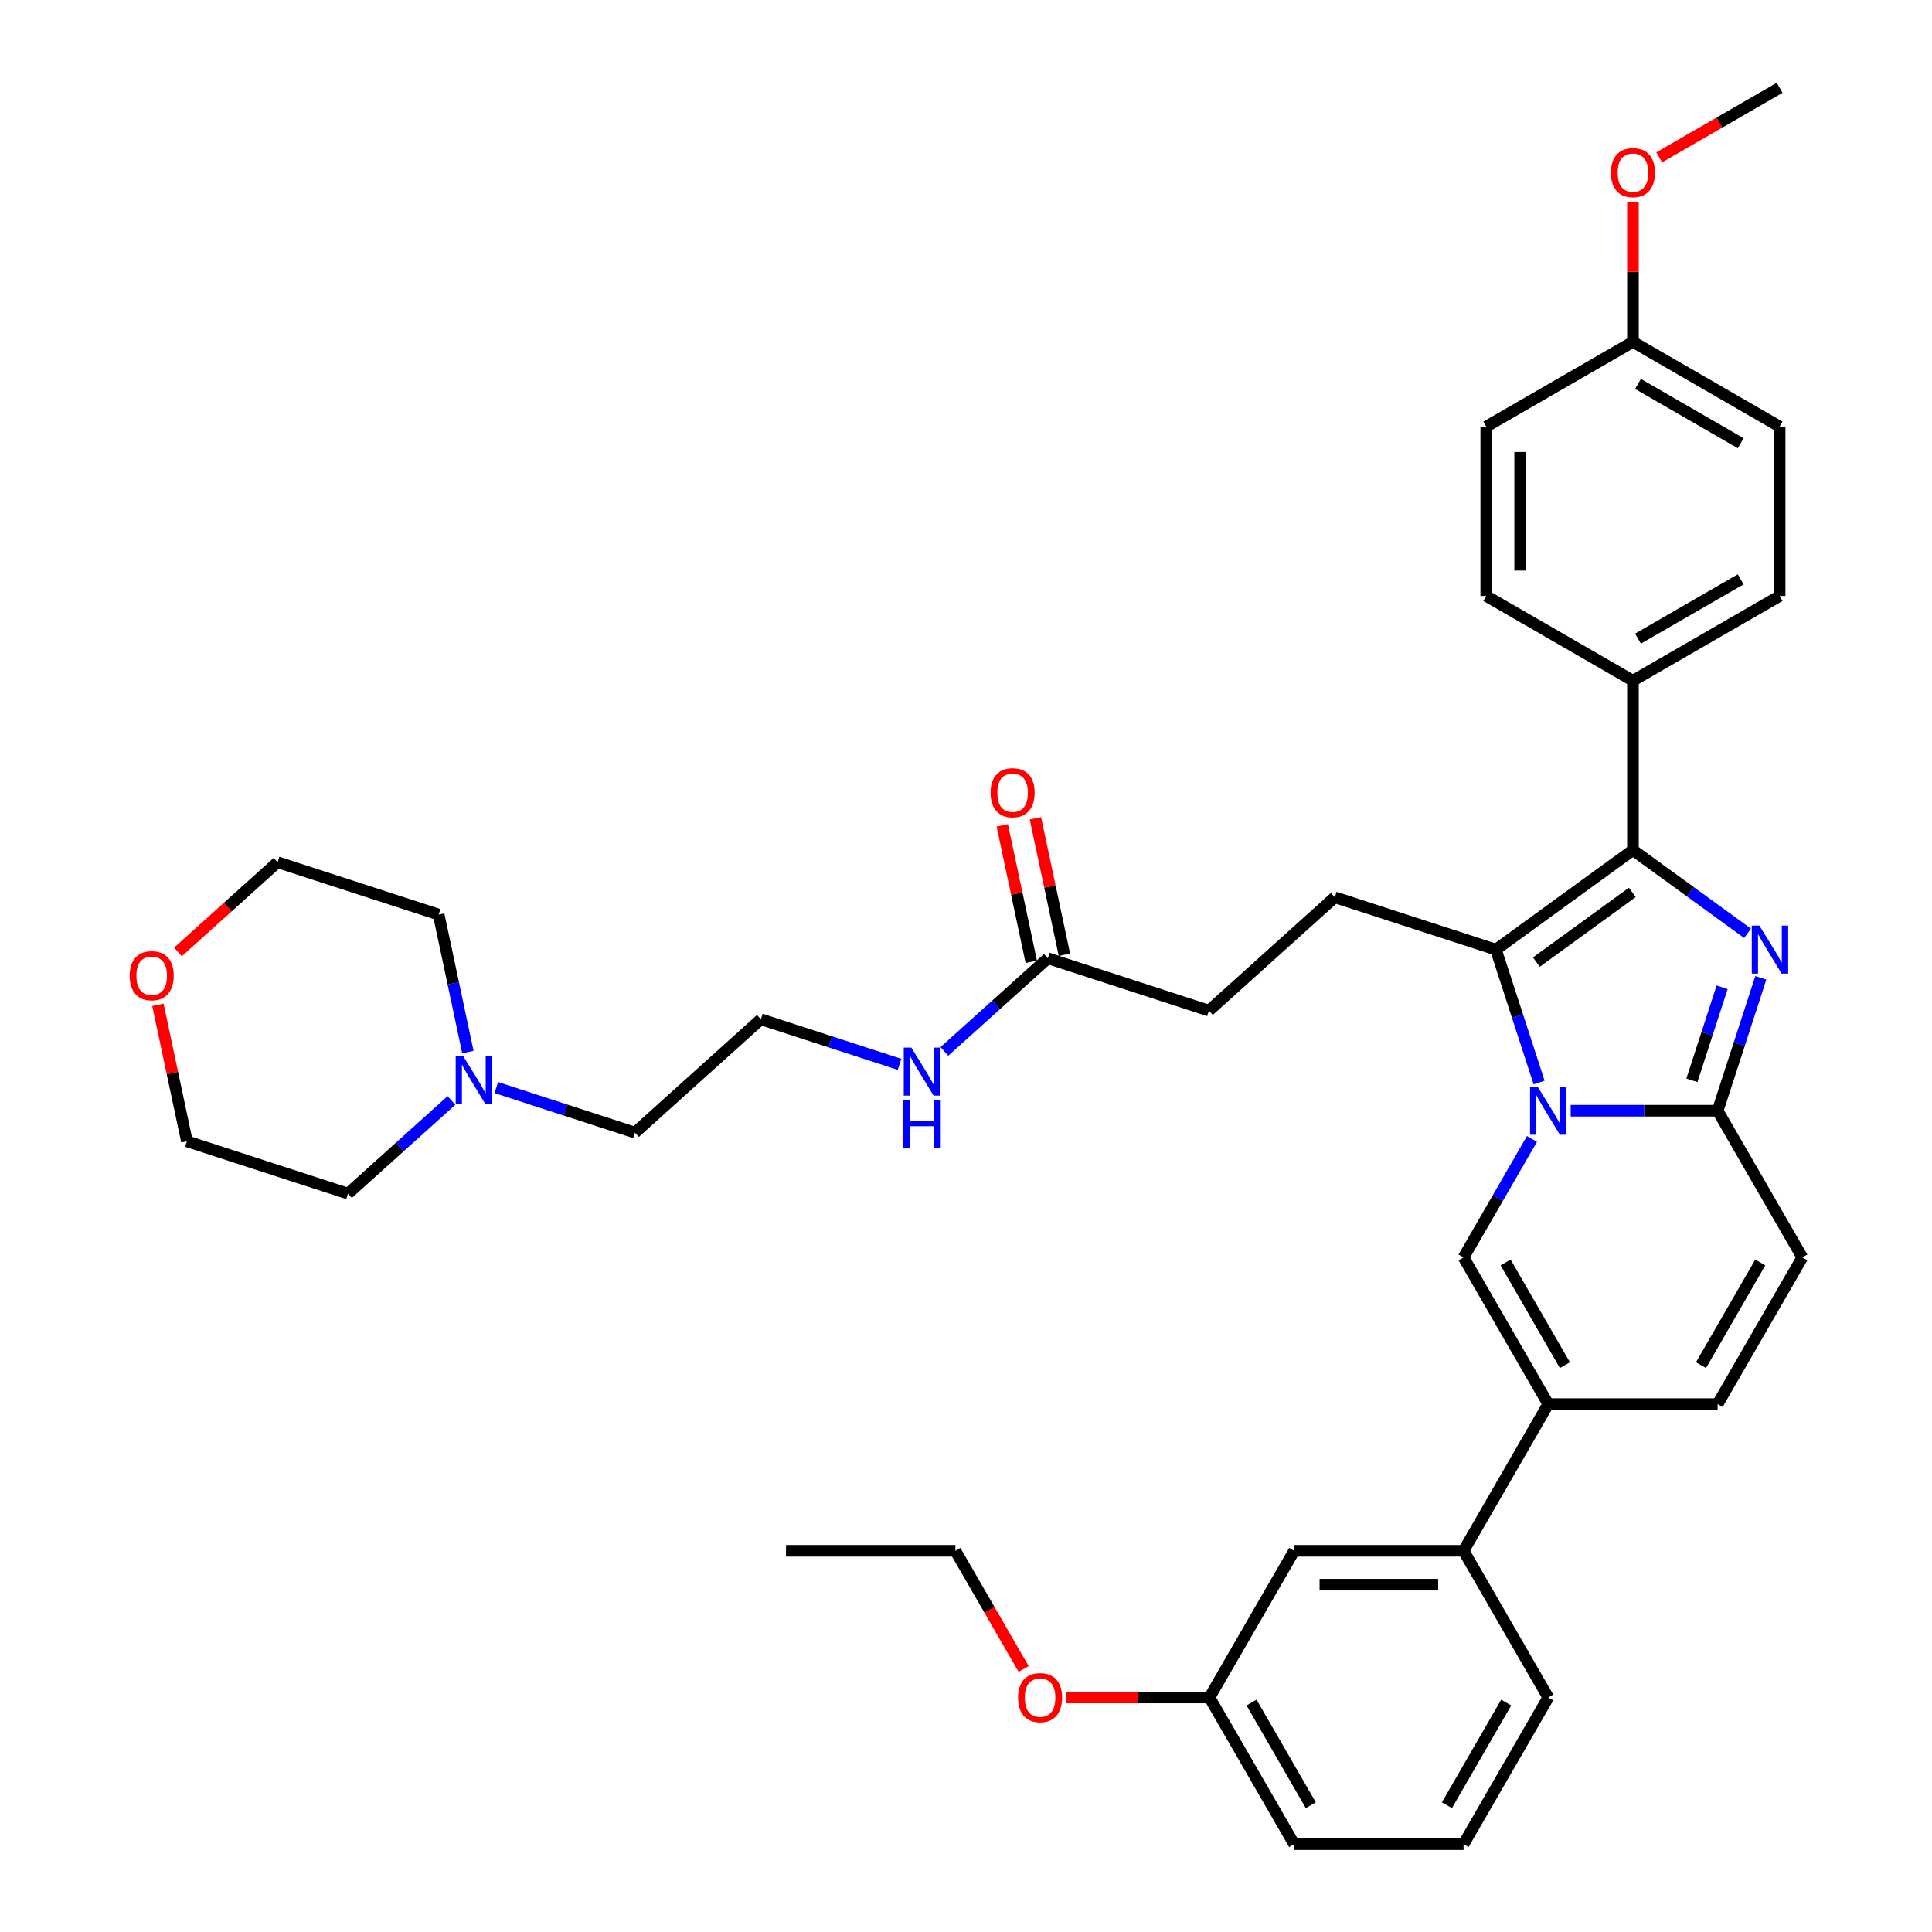 <?xml version='1.0' encoding='iso-8859-1'?>
<svg version='1.1' baseProfile='full'
              xmlns='http://www.w3.org/2000/svg'
                      xmlns:rdkit='http://www.rdkit.org/xml'
                      xmlns:xlink='http://www.w3.org/1999/xlink'
                  xml:space='preserve'
width='1000px' height='1000px' viewBox='0 0 1000 1000'>
<!-- END OF HEADER -->
<rect style='opacity:1.0;fill:#FFFFFF;stroke:none' width='1000' height='1000' x='0' y='0'> </rect>
<path class='bond-0' d='M 529.834,863.871 L 512.173,833.28' style='fill:none;fill-rule:evenodd;stroke:#FF0000;stroke-width:6px;stroke-linecap:butt;stroke-linejoin:miter;stroke-opacity:1' />
<path class='bond-0' d='M 512.173,833.28 L 494.511,802.689' style='fill:none;fill-rule:evenodd;stroke:#000000;stroke-width:6px;stroke-linecap:butt;stroke-linejoin:miter;stroke-opacity:1' />
<path class='bond-1' d='M 551.938,878.617 L 588.98,878.617' style='fill:none;fill-rule:evenodd;stroke:#FF0000;stroke-width:6px;stroke-linecap:butt;stroke-linejoin:miter;stroke-opacity:1' />
<path class='bond-1' d='M 588.98,878.617 L 626.022,878.617' style='fill:none;fill-rule:evenodd;stroke:#000000;stroke-width:6px;stroke-linecap:butt;stroke-linejoin:miter;stroke-opacity:1' />
<path class='bond-2' d='M 494.511,802.689 L 406.837,802.689' style='fill:none;fill-rule:evenodd;stroke:#000000;stroke-width:6px;stroke-linecap:butt;stroke-linejoin:miter;stroke-opacity:1' />
<path class='bond-3' d='M 932.882,650.833 L 889.045,726.761' style='fill:none;fill-rule:evenodd;stroke:#000000;stroke-width:6px;stroke-linecap:butt;stroke-linejoin:miter;stroke-opacity:1' />
<path class='bond-3' d='M 911.121,653.455 L 880.435,706.605' style='fill:none;fill-rule:evenodd;stroke:#000000;stroke-width:6px;stroke-linecap:butt;stroke-linejoin:miter;stroke-opacity:1' />
<path class='bond-4' d='M 932.882,650.833 L 889.045,574.905' style='fill:none;fill-rule:evenodd;stroke:#000000;stroke-width:6px;stroke-linecap:butt;stroke-linejoin:miter;stroke-opacity:1' />
<path class='bond-5' d='M 889.045,726.761 L 801.371,726.761' style='fill:none;fill-rule:evenodd;stroke:#000000;stroke-width:6px;stroke-linecap:butt;stroke-linejoin:miter;stroke-opacity:1' />
<path class='bond-6' d='M 801.371,726.761 L 757.534,802.689' style='fill:none;fill-rule:evenodd;stroke:#000000;stroke-width:6px;stroke-linecap:butt;stroke-linejoin:miter;stroke-opacity:1' />
<path class='bond-7' d='M 801.371,726.761 L 757.534,650.833' style='fill:none;fill-rule:evenodd;stroke:#000000;stroke-width:6px;stroke-linecap:butt;stroke-linejoin:miter;stroke-opacity:1' />
<path class='bond-7' d='M 809.981,706.605 L 779.295,653.455' style='fill:none;fill-rule:evenodd;stroke:#000000;stroke-width:6px;stroke-linecap:butt;stroke-linejoin:miter;stroke-opacity:1' />
<path class='bond-8' d='M 757.534,650.833 L 775.236,620.172' style='fill:none;fill-rule:evenodd;stroke:#000000;stroke-width:6px;stroke-linecap:butt;stroke-linejoin:miter;stroke-opacity:1' />
<path class='bond-8' d='M 775.236,620.172 L 792.938,589.512' style='fill:none;fill-rule:evenodd;stroke:#0000FF;stroke-width:6px;stroke-linecap:butt;stroke-linejoin:miter;stroke-opacity:1' />
<path class='bond-9' d='M 911.392,506.129 L 900.218,540.517' style='fill:none;fill-rule:evenodd;stroke:#0000FF;stroke-width:6px;stroke-linecap:butt;stroke-linejoin:miter;stroke-opacity:1' />
<path class='bond-9' d='M 900.218,540.517 L 889.045,574.905' style='fill:none;fill-rule:evenodd;stroke:#000000;stroke-width:6px;stroke-linecap:butt;stroke-linejoin:miter;stroke-opacity:1' />
<path class='bond-9' d='M 891.363,511.026 L 883.542,535.098' style='fill:none;fill-rule:evenodd;stroke:#0000FF;stroke-width:6px;stroke-linecap:butt;stroke-linejoin:miter;stroke-opacity:1' />
<path class='bond-9' d='M 883.542,535.098 L 875.72,559.17' style='fill:none;fill-rule:evenodd;stroke:#000000;stroke-width:6px;stroke-linecap:butt;stroke-linejoin:miter;stroke-opacity:1' />
<path class='bond-10' d='M 904.53,483.088 L 874.869,461.538' style='fill:none;fill-rule:evenodd;stroke:#0000FF;stroke-width:6px;stroke-linecap:butt;stroke-linejoin:miter;stroke-opacity:1' />
<path class='bond-10' d='M 874.869,461.538 L 845.208,439.988' style='fill:none;fill-rule:evenodd;stroke:#000000;stroke-width:6px;stroke-linecap:butt;stroke-linejoin:miter;stroke-opacity:1' />
<path class='bond-11' d='M 889.045,574.905 L 851.012,574.905' style='fill:none;fill-rule:evenodd;stroke:#000000;stroke-width:6px;stroke-linecap:butt;stroke-linejoin:miter;stroke-opacity:1' />
<path class='bond-11' d='M 851.012,574.905 L 812.979,574.905' style='fill:none;fill-rule:evenodd;stroke:#0000FF;stroke-width:6px;stroke-linecap:butt;stroke-linejoin:miter;stroke-opacity:1' />
<path class='bond-12' d='M 796.625,560.299 L 785.451,525.91' style='fill:none;fill-rule:evenodd;stroke:#0000FF;stroke-width:6px;stroke-linecap:butt;stroke-linejoin:miter;stroke-opacity:1' />
<path class='bond-12' d='M 785.451,525.91 L 774.278,491.522' style='fill:none;fill-rule:evenodd;stroke:#000000;stroke-width:6px;stroke-linecap:butt;stroke-linejoin:miter;stroke-opacity:1' />
<path class='bond-13' d='M 774.278,491.522 L 845.208,439.988' style='fill:none;fill-rule:evenodd;stroke:#000000;stroke-width:6px;stroke-linecap:butt;stroke-linejoin:miter;stroke-opacity:1' />
<path class='bond-13' d='M 795.224,497.978 L 844.875,461.904' style='fill:none;fill-rule:evenodd;stroke:#000000;stroke-width:6px;stroke-linecap:butt;stroke-linejoin:miter;stroke-opacity:1' />
<path class='bond-14' d='M 774.278,491.522 L 690.895,464.429' style='fill:none;fill-rule:evenodd;stroke:#000000;stroke-width:6px;stroke-linecap:butt;stroke-linejoin:miter;stroke-opacity:1' />
<path class='bond-15' d='M 845.208,439.988 L 845.208,352.314' style='fill:none;fill-rule:evenodd;stroke:#000000;stroke-width:6px;stroke-linecap:butt;stroke-linejoin:miter;stroke-opacity:1' />
<path class='bond-16' d='M 256.89,562.919 L 292.777,574.579' style='fill:none;fill-rule:evenodd;stroke:#0000FF;stroke-width:6px;stroke-linecap:butt;stroke-linejoin:miter;stroke-opacity:1' />
<path class='bond-16' d='M 292.777,574.579 L 328.665,586.24' style='fill:none;fill-rule:evenodd;stroke:#000000;stroke-width:6px;stroke-linecap:butt;stroke-linejoin:miter;stroke-opacity:1' />
<path class='bond-17' d='M 233.674,569.599 L 206.9,593.706' style='fill:none;fill-rule:evenodd;stroke:#0000FF;stroke-width:6px;stroke-linecap:butt;stroke-linejoin:miter;stroke-opacity:1' />
<path class='bond-17' d='M 206.9,593.706 L 180.127,617.813' style='fill:none;fill-rule:evenodd;stroke:#000000;stroke-width:6px;stroke-linecap:butt;stroke-linejoin:miter;stroke-opacity:1' />
<path class='bond-18' d='M 242.177,544.541 L 234.615,508.965' style='fill:none;fill-rule:evenodd;stroke:#0000FF;stroke-width:6px;stroke-linecap:butt;stroke-linejoin:miter;stroke-opacity:1' />
<path class='bond-18' d='M 234.615,508.965 L 227.053,473.389' style='fill:none;fill-rule:evenodd;stroke:#000000;stroke-width:6px;stroke-linecap:butt;stroke-linejoin:miter;stroke-opacity:1' />
<path class='bond-19' d='M 690.895,464.429 L 625.74,523.095' style='fill:none;fill-rule:evenodd;stroke:#000000;stroke-width:6px;stroke-linecap:butt;stroke-linejoin:miter;stroke-opacity:1' />
<path class='bond-20' d='M 625.74,523.095 L 542.357,496.002' style='fill:none;fill-rule:evenodd;stroke:#000000;stroke-width:6px;stroke-linecap:butt;stroke-linejoin:miter;stroke-opacity:1' />
<path class='bond-21' d='M 550.933,494.179 L 543.427,458.866' style='fill:none;fill-rule:evenodd;stroke:#000000;stroke-width:6px;stroke-linecap:butt;stroke-linejoin:miter;stroke-opacity:1' />
<path class='bond-21' d='M 543.427,458.866 L 535.921,423.553' style='fill:none;fill-rule:evenodd;stroke:#FF0000;stroke-width:6px;stroke-linecap:butt;stroke-linejoin:miter;stroke-opacity:1' />
<path class='bond-21' d='M 533.781,497.825 L 526.275,462.512' style='fill:none;fill-rule:evenodd;stroke:#000000;stroke-width:6px;stroke-linecap:butt;stroke-linejoin:miter;stroke-opacity:1' />
<path class='bond-21' d='M 526.275,462.512 L 518.769,427.199' style='fill:none;fill-rule:evenodd;stroke:#FF0000;stroke-width:6px;stroke-linecap:butt;stroke-linejoin:miter;stroke-opacity:1' />
<path class='bond-22' d='M 542.357,496.002 L 515.584,520.109' style='fill:none;fill-rule:evenodd;stroke:#000000;stroke-width:6px;stroke-linecap:butt;stroke-linejoin:miter;stroke-opacity:1' />
<path class='bond-22' d='M 515.584,520.109 L 488.811,544.215' style='fill:none;fill-rule:evenodd;stroke:#0000FF;stroke-width:6px;stroke-linecap:butt;stroke-linejoin:miter;stroke-opacity:1' />
<path class='bond-23' d='M 465.595,550.896 L 429.707,539.235' style='fill:none;fill-rule:evenodd;stroke:#0000FF;stroke-width:6px;stroke-linecap:butt;stroke-linejoin:miter;stroke-opacity:1' />
<path class='bond-23' d='M 429.707,539.235 L 393.819,527.575' style='fill:none;fill-rule:evenodd;stroke:#000000;stroke-width:6px;stroke-linecap:butt;stroke-linejoin:miter;stroke-opacity:1' />
<path class='bond-24' d='M 92.105,492.726 L 117.888,469.511' style='fill:none;fill-rule:evenodd;stroke:#FF0000;stroke-width:6px;stroke-linecap:butt;stroke-linejoin:miter;stroke-opacity:1' />
<path class='bond-24' d='M 117.888,469.511 L 143.67,446.296' style='fill:none;fill-rule:evenodd;stroke:#000000;stroke-width:6px;stroke-linecap:butt;stroke-linejoin:miter;stroke-opacity:1' />
<path class='bond-25' d='M 81.732,520.094 L 89.238,555.407' style='fill:none;fill-rule:evenodd;stroke:#FF0000;stroke-width:6px;stroke-linecap:butt;stroke-linejoin:miter;stroke-opacity:1' />
<path class='bond-25' d='M 89.238,555.407 L 96.744,590.72' style='fill:none;fill-rule:evenodd;stroke:#000000;stroke-width:6px;stroke-linecap:butt;stroke-linejoin:miter;stroke-opacity:1' />
<path class='bond-26' d='M 328.665,586.24 L 393.819,527.575' style='fill:none;fill-rule:evenodd;stroke:#000000;stroke-width:6px;stroke-linecap:butt;stroke-linejoin:miter;stroke-opacity:1' />
<path class='bond-27' d='M 757.534,802.689 L 669.86,802.689' style='fill:none;fill-rule:evenodd;stroke:#000000;stroke-width:6px;stroke-linecap:butt;stroke-linejoin:miter;stroke-opacity:1' />
<path class='bond-27' d='M 744.383,820.224 L 683.011,820.224' style='fill:none;fill-rule:evenodd;stroke:#000000;stroke-width:6px;stroke-linecap:butt;stroke-linejoin:miter;stroke-opacity:1' />
<path class='bond-28' d='M 757.534,802.689 L 801.371,878.617' style='fill:none;fill-rule:evenodd;stroke:#000000;stroke-width:6px;stroke-linecap:butt;stroke-linejoin:miter;stroke-opacity:1' />
<path class='bond-29' d='M 845.208,352.314 L 921.136,308.477' style='fill:none;fill-rule:evenodd;stroke:#000000;stroke-width:6px;stroke-linecap:butt;stroke-linejoin:miter;stroke-opacity:1' />
<path class='bond-29' d='M 847.83,330.553 L 900.979,299.867' style='fill:none;fill-rule:evenodd;stroke:#000000;stroke-width:6px;stroke-linecap:butt;stroke-linejoin:miter;stroke-opacity:1' />
<path class='bond-30' d='M 845.208,352.314 L 769.28,308.477' style='fill:none;fill-rule:evenodd;stroke:#000000;stroke-width:6px;stroke-linecap:butt;stroke-linejoin:miter;stroke-opacity:1' />
<path class='bond-31' d='M 921.136,308.477 L 921.136,220.803' style='fill:none;fill-rule:evenodd;stroke:#000000;stroke-width:6px;stroke-linecap:butt;stroke-linejoin:miter;stroke-opacity:1' />
<path class='bond-32' d='M 769.28,308.477 L 769.28,220.803' style='fill:none;fill-rule:evenodd;stroke:#000000;stroke-width:6px;stroke-linecap:butt;stroke-linejoin:miter;stroke-opacity:1' />
<path class='bond-32' d='M 786.815,295.326 L 786.815,233.954' style='fill:none;fill-rule:evenodd;stroke:#000000;stroke-width:6px;stroke-linecap:butt;stroke-linejoin:miter;stroke-opacity:1' />
<path class='bond-33' d='M 845.208,176.966 L 769.28,220.803' style='fill:none;fill-rule:evenodd;stroke:#000000;stroke-width:6px;stroke-linecap:butt;stroke-linejoin:miter;stroke-opacity:1' />
<path class='bond-34' d='M 845.208,176.966 L 845.208,140.695' style='fill:none;fill-rule:evenodd;stroke:#000000;stroke-width:6px;stroke-linecap:butt;stroke-linejoin:miter;stroke-opacity:1' />
<path class='bond-34' d='M 845.208,140.695 L 845.208,104.424' style='fill:none;fill-rule:evenodd;stroke:#FF0000;stroke-width:6px;stroke-linecap:butt;stroke-linejoin:miter;stroke-opacity:1' />
<path class='bond-35' d='M 845.208,176.966 L 921.136,220.803' style='fill:none;fill-rule:evenodd;stroke:#000000;stroke-width:6px;stroke-linecap:butt;stroke-linejoin:miter;stroke-opacity:1' />
<path class='bond-35' d='M 847.83,198.727 L 900.979,229.413' style='fill:none;fill-rule:evenodd;stroke:#000000;stroke-width:6px;stroke-linecap:butt;stroke-linejoin:miter;stroke-opacity:1' />
<path class='bond-36' d='M 858.797,81.446 L 889.967,63.45' style='fill:none;fill-rule:evenodd;stroke:#FF0000;stroke-width:6px;stroke-linecap:butt;stroke-linejoin:miter;stroke-opacity:1' />
<path class='bond-36' d='M 889.967,63.45 L 921.136,45.455' style='fill:none;fill-rule:evenodd;stroke:#000000;stroke-width:6px;stroke-linecap:butt;stroke-linejoin:miter;stroke-opacity:1' />
<path class='bond-37' d='M 669.86,802.689 L 626.022,878.617' style='fill:none;fill-rule:evenodd;stroke:#000000;stroke-width:6px;stroke-linecap:butt;stroke-linejoin:miter;stroke-opacity:1' />
<path class='bond-38' d='M 801.371,878.617 L 757.534,954.545' style='fill:none;fill-rule:evenodd;stroke:#000000;stroke-width:6px;stroke-linecap:butt;stroke-linejoin:miter;stroke-opacity:1' />
<path class='bond-38' d='M 779.61,881.239 L 748.924,934.389' style='fill:none;fill-rule:evenodd;stroke:#000000;stroke-width:6px;stroke-linecap:butt;stroke-linejoin:miter;stroke-opacity:1' />
<path class='bond-39' d='M 626.022,878.617 L 669.86,954.545' style='fill:none;fill-rule:evenodd;stroke:#000000;stroke-width:6px;stroke-linecap:butt;stroke-linejoin:miter;stroke-opacity:1' />
<path class='bond-39' d='M 647.784,881.239 L 678.47,934.389' style='fill:none;fill-rule:evenodd;stroke:#000000;stroke-width:6px;stroke-linecap:butt;stroke-linejoin:miter;stroke-opacity:1' />
<path class='bond-40' d='M 757.534,954.545 L 669.86,954.545' style='fill:none;fill-rule:evenodd;stroke:#000000;stroke-width:6px;stroke-linecap:butt;stroke-linejoin:miter;stroke-opacity:1' />
<path class='bond-41' d='M 180.127,617.813 L 96.744,590.72' style='fill:none;fill-rule:evenodd;stroke:#000000;stroke-width:6px;stroke-linecap:butt;stroke-linejoin:miter;stroke-opacity:1' />
<path class='bond-42' d='M 227.053,473.389 L 143.67,446.296' style='fill:none;fill-rule:evenodd;stroke:#000000;stroke-width:6px;stroke-linecap:butt;stroke-linejoin:miter;stroke-opacity:1' />
<path  class='atom-0' d='M 526.951 878.688
Q 526.951 872.726, 529.896 869.394
Q 532.842 866.062, 538.348 866.062
Q 543.854 866.062, 546.8 869.394
Q 549.746 872.726, 549.746 878.688
Q 549.746 884.72, 546.765 888.156
Q 543.784 891.558, 538.348 891.558
Q 532.877 891.558, 529.896 888.156
Q 526.951 884.755, 526.951 878.688
M 538.348 888.753
Q 542.136 888.753, 544.17 886.228
Q 546.239 883.667, 546.239 878.688
Q 546.239 873.813, 544.17 871.358
Q 542.136 868.868, 538.348 868.868
Q 534.561 868.868, 532.492 871.323
Q 530.458 873.778, 530.458 878.688
Q 530.458 883.702, 532.492 886.228
Q 534.561 888.753, 538.348 888.753
' fill='#FF0000'/>
<path  class='atom-7' d='M 910.649 479.107
L 918.786 492.258
Q 919.592 493.556, 920.89 495.906
Q 922.187 498.255, 922.257 498.396
L 922.257 479.107
L 925.554 479.107
L 925.554 503.937
L 922.152 503.937
L 913.42 489.558
Q 912.403 487.875, 911.316 485.946
Q 910.264 484.017, 909.948 483.421
L 909.948 503.937
L 906.722 503.937
L 906.722 479.107
L 910.649 479.107
' fill='#0000FF'/>
<path  class='atom-9' d='M 795.882 562.49
L 804.019 575.642
Q 804.825 576.939, 806.123 579.289
Q 807.42 581.638, 807.49 581.779
L 807.49 562.49
L 810.787 562.49
L 810.787 587.32
L 807.385 587.32
L 798.653 572.941
Q 797.636 571.258, 796.549 569.329
Q 795.497 567.4, 795.181 566.804
L 795.181 587.32
L 791.955 587.32
L 791.955 562.49
L 795.882 562.49
' fill='#0000FF'/>
<path  class='atom-12' d='M 239.793 546.733
L 247.93 559.884
Q 248.736 561.181, 250.034 563.531
Q 251.331 565.881, 251.401 566.021
L 251.401 546.733
L 254.698 546.733
L 254.698 571.562
L 251.296 571.562
L 242.564 557.183
Q 241.547 555.5, 240.46 553.571
Q 239.408 551.642, 239.092 551.046
L 239.092 571.562
L 235.866 571.562
L 235.866 546.733
L 239.793 546.733
' fill='#0000FF'/>
<path  class='atom-16' d='M 512.731 410.314
Q 512.731 404.352, 515.677 401.02
Q 518.623 397.689, 524.129 397.689
Q 529.635 397.689, 532.58 401.02
Q 535.526 404.352, 535.526 410.314
Q 535.526 416.346, 532.545 419.782
Q 529.565 423.184, 524.129 423.184
Q 518.658 423.184, 515.677 419.782
Q 512.731 416.381, 512.731 410.314
M 524.129 420.379
Q 527.916 420.379, 529.95 417.854
Q 532.019 415.294, 532.019 410.314
Q 532.019 405.439, 529.95 402.984
Q 527.916 400.494, 524.129 400.494
Q 520.341 400.494, 518.272 402.949
Q 516.238 405.404, 516.238 410.314
Q 516.238 415.329, 518.272 417.854
Q 520.341 420.379, 524.129 420.379
' fill='#FF0000'/>
<path  class='atom-17' d='M 471.714 542.253
L 479.85 555.404
Q 480.657 556.701, 481.955 559.051
Q 483.252 561.401, 483.322 561.541
L 483.322 542.253
L 486.619 542.253
L 486.619 567.082
L 483.217 567.082
L 474.485 552.703
Q 473.468 551.02, 472.38 549.091
Q 471.328 547.162, 471.013 546.566
L 471.013 567.082
L 467.786 567.082
L 467.786 542.253
L 471.714 542.253
' fill='#0000FF'/>
<path  class='atom-17' d='M 467.488 569.565
L 470.855 569.565
L 470.855 580.121
L 483.55 580.121
L 483.55 569.565
L 486.917 569.565
L 486.917 594.394
L 483.55 594.394
L 483.55 582.926
L 470.855 582.926
L 470.855 594.394
L 467.488 594.394
L 467.488 569.565
' fill='#0000FF'/>
<path  class='atom-18' d='M 67.118 505.032
Q 67.118 499.07, 70.064 495.738
Q 73.01 492.407, 78.516 492.407
Q 84.022 492.407, 86.967 495.738
Q 89.913 499.07, 89.913 505.032
Q 89.913 511.064, 86.932 514.5
Q 83.951 517.902, 78.516 517.902
Q 73.045 517.902, 70.064 514.5
Q 67.118 511.099, 67.118 505.032
M 78.516 515.097
Q 82.303 515.097, 84.337 512.572
Q 86.406 510.012, 86.406 505.032
Q 86.406 500.157, 84.337 497.702
Q 82.303 495.212, 78.516 495.212
Q 74.728 495.212, 72.659 497.667
Q 70.625 500.122, 70.625 505.032
Q 70.625 510.047, 72.659 512.572
Q 74.728 515.097, 78.516 515.097
' fill='#FF0000'/>
<path  class='atom-27' d='M 833.81 89.362
Q 833.81 83.4, 836.756 80.068
Q 839.702 76.737, 845.208 76.737
Q 850.714 76.737, 853.66 80.068
Q 856.606 83.4, 856.606 89.362
Q 856.606 95.394, 853.625 98.831
Q 850.644 102.232, 845.208 102.232
Q 839.737 102.232, 836.756 98.831
Q 833.81 95.429, 833.81 89.362
M 845.208 99.427
Q 848.995 99.427, 851.029 96.902
Q 853.099 94.342, 853.099 89.362
Q 853.099 84.487, 851.029 82.032
Q 848.995 79.542, 845.208 79.542
Q 841.42 79.542, 839.351 81.997
Q 837.317 84.452, 837.317 89.362
Q 837.317 94.377, 839.351 96.902
Q 841.42 99.427, 845.208 99.427
' fill='#FF0000'/>
</svg>
